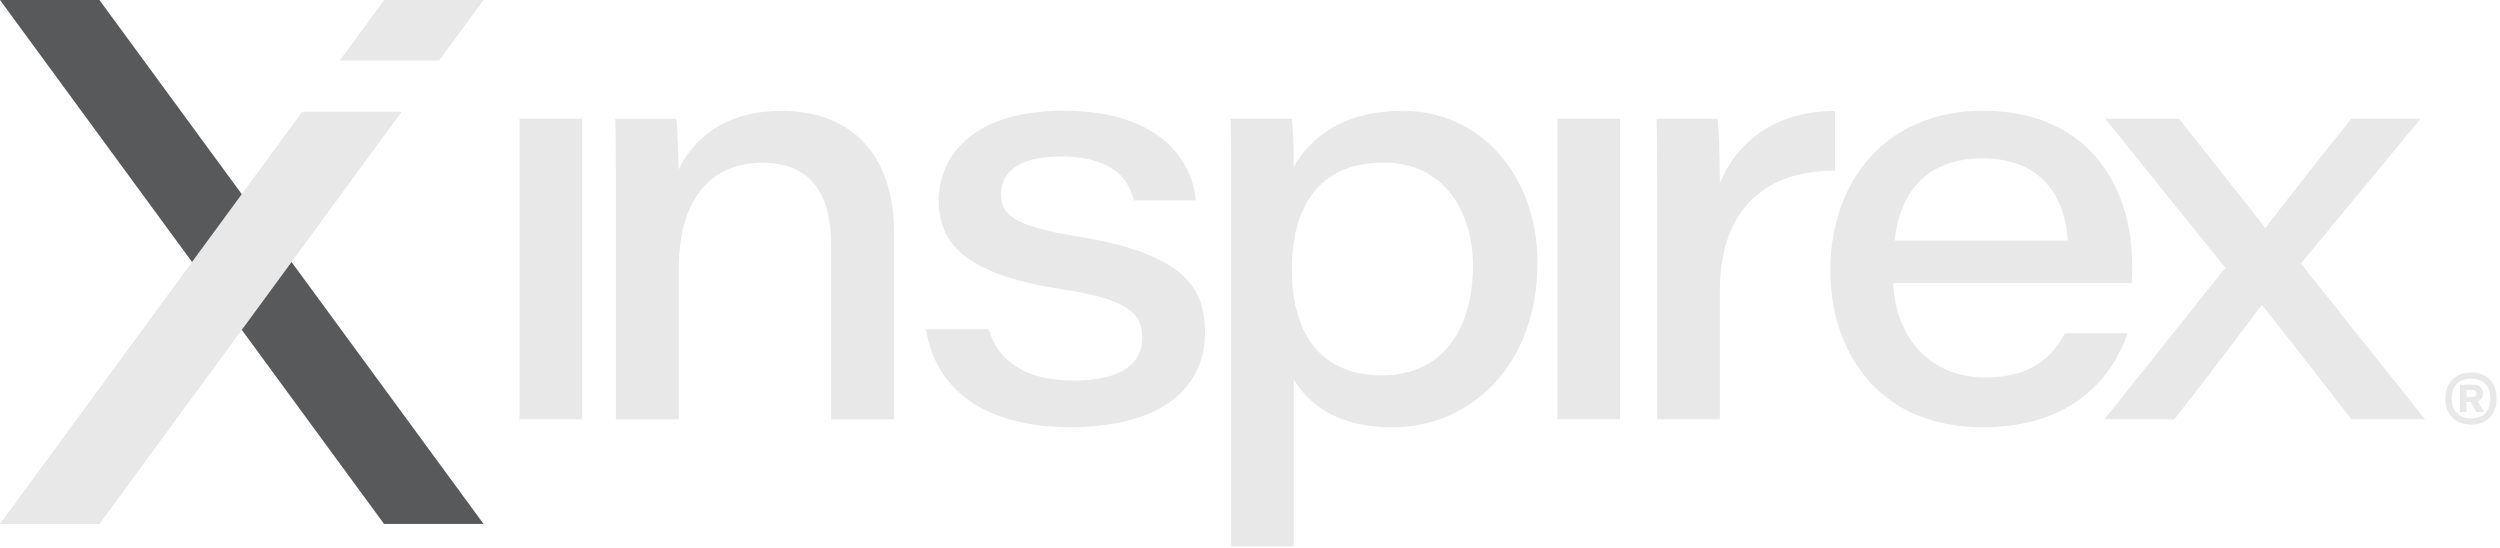 <svg width="684" height="150" viewBox="0 0 684 150" fill="none" xmlns="http://www.w3.org/2000/svg">
<g clip-path="url(#clip0_1_9)">
<path d="M676.09 116.17C674.64 116.17 673.4 115.88 672.35 115.3C671.3 114.72 670.49 113.9 669.91 112.83C669.33 111.77 669.04 110.5 669.04 109.04C669.04 107.58 669.33 106.33 669.91 105.26C670.49 104.19 671.3 103.36 672.35 102.78C673.4 102.2 674.63 101.91 676.06 101.91C677.49 101.91 678.73 102.2 679.78 102.78C680.84 103.36 681.65 104.19 682.22 105.26C682.79 106.33 683.08 107.6 683.08 109.07C683.08 110.54 682.79 111.77 682.22 112.84C681.65 113.91 680.84 114.73 679.79 115.31C678.74 115.89 677.51 116.18 676.08 116.18L676.09 116.17ZM676.09 114.46C677.74 114.46 679.04 113.98 679.97 113.03C680.9 112.08 681.37 110.75 681.37 109.04C681.37 107.33 680.9 106 679.97 105.05C679.04 104.1 677.74 103.62 676.09 103.62C674.44 103.62 673.11 104.1 672.18 105.05C671.25 106 670.78 107.34 670.78 109.07C670.78 110.8 671.25 112.08 672.18 113.04C673.11 113.99 674.41 114.47 676.09 114.47V114.46ZM673.04 112.75V105.25H676.66C677.5 105.25 678.15 105.45 678.63 105.86C679.11 106.27 679.34 106.86 679.34 107.64C679.34 108.17 679.21 108.62 678.95 109C678.69 109.37 678.33 109.64 677.85 109.81L679.7 112.75H677.59L675.96 109.98H674.82V112.75H673.02H673.04ZM676.61 108.58C676.91 108.58 677.15 108.5 677.31 108.34C677.47 108.18 677.55 107.95 677.55 107.67C677.55 107.39 677.47 107.16 677.32 106.99C677.17 106.82 676.93 106.73 676.61 106.73H674.84V108.58H676.61Z" fill="#E8E8E8"/>
<path d="M142.14 32.49H159.29V114.73H142.14V32.49Z" fill="#E8E8E8"/>
<path d="M168.5 53.23C168.5 46.25 168.5 38.64 168.34 32.5H185.03C185.37 35.13 185.6 42.01 185.65 46.41C189.15 39.16 197.06 30.33 213.91 30.33C232.37 30.33 244.63 41.74 244.63 63.85V114.75H227.38V66.62C227.38 54.17 222.61 44.53 208.71 44.53C193.06 44.53 185.69 56.24 185.69 73.87V114.75H168.49V53.25L168.5 53.23Z" fill="#E8E8E8"/>
<path d="M270.51 90.06C273.13 98.88 280.53 104.1 293.69 104.1C307.61 104.1 312.5 99.09 312.5 92.36C312.5 85.63 308.56 81.81 289.92 79.04C261.93 74.7 256.83 65.11 256.83 54.64C256.83 43.44 265.48 30.29 290.92 30.29C317.7 30.29 326.22 44.24 327.18 54.82H310.21C309.02 50.04 305.63 42.81 290.1 42.81C276.88 42.81 273.87 48.56 273.87 53.09C273.87 58.71 277.38 61.91 294.57 64.64C324.38 69.42 329.68 78.95 329.68 91.02C329.68 105.7 318.4 116.88 292.73 116.88C269.55 116.88 255.94 106.62 253.36 90.06H270.5H270.51Z" fill="#E8E8E8"/>
<path d="M353.98 103.87V149.52H336.85V52.83C336.85 46.06 336.85 39.19 336.69 32.49H353.43C353.75 34.8 353.98 40.21 353.98 45.64C358.63 37.51 367.67 30.31 383.75 30.31C404.91 30.31 420.65 47.78 420.65 71.97C420.65 99.76 402.49 116.91 380.95 116.91C365.54 116.91 358.12 110.38 353.98 103.88V103.87ZM403 72.72C403 57.85 395.03 44.48 378.64 44.48C360.87 44.48 353.45 56.55 353.45 73.81C353.45 91.07 361.18 102.69 378.12 102.69C395.06 102.69 403 89.62 403 72.72Z" fill="#E8E8E8"/>
<path d="M426.11 32.49H443.26V114.73H426.11V32.49Z" fill="#E8E8E8"/>
<path d="M453.4 54.84C453.4 46.47 453.38 39.21 453.24 32.49H469.97C470.25 34.94 470.55 43.15 470.55 50.11C475.46 38.25 486.46 30.3 502.04 30.36V46.7C483.74 46.62 470.55 56.5 470.55 79.76V114.73H453.4V54.84Z" fill="#E8E8E8"/>
<path d="M517.99 77.46C518.62 92.3 527.99 103.27 543.14 103.27C555.4 103.27 561.28 98.11 564.97 91.16H582.14C577.96 103.29 566.96 116.9 542.49 116.9C513.28 116.9 500.78 95.41 500.78 74.01C500.78 49.48 516.08 30.3 542.48 30.3C572.65 30.3 583.37 52.58 583.37 72.31C583.37 74.12 583.37 75.52 583.26 77.45H517.99V77.46ZM565.74 65.79C565.21 55.74 560 43.33 542.37 43.33C526.81 43.33 519.66 53.14 518.36 65.79H565.74Z" fill="#E8E8E8"/>
<path d="M596.19 32.49C609.21 48.99 616.49 58.08 619.69 62.3H619.9C624.01 56.89 632.13 46.4 643.31 32.49H662.27L629.52 72.12L663.51 114.73H643.33C631.59 99.52 622.98 88.63 619.01 83.55H618.73C615.59 87.79 607.87 98.06 594.89 114.73H575.76L608.85 73.28L576.01 32.49H596.18H596.19Z" fill="#E8E8E8"/>
<path d="M109.89 30.57L79.76 71.68V71.69L66.15 90.25L27.23 143.34H0L52.54 71.69V71.68L66.15 53.13L82.69 30.57H109.89Z" fill="#E8E8E8"/>
<path d="M132.3 0L120.14 16.58H92.95L105.11 0H132.3Z" fill="#E8E8E8"/>
<path d="M66.15 53.13L52.54 71.68L0 0H27.2L66.15 53.13Z" fill="#58595B"/>
<path d="M132.3 143.34H105.07L66.15 90.25L79.76 71.69V71.68L132.3 143.34Z" fill="#58595B"/>
</g>
<defs>
<clipPath id="clip0_1_9">
<rect width="683.08" height="149.52" fill="white"/>
</clipPath>
</defs>
</svg>
